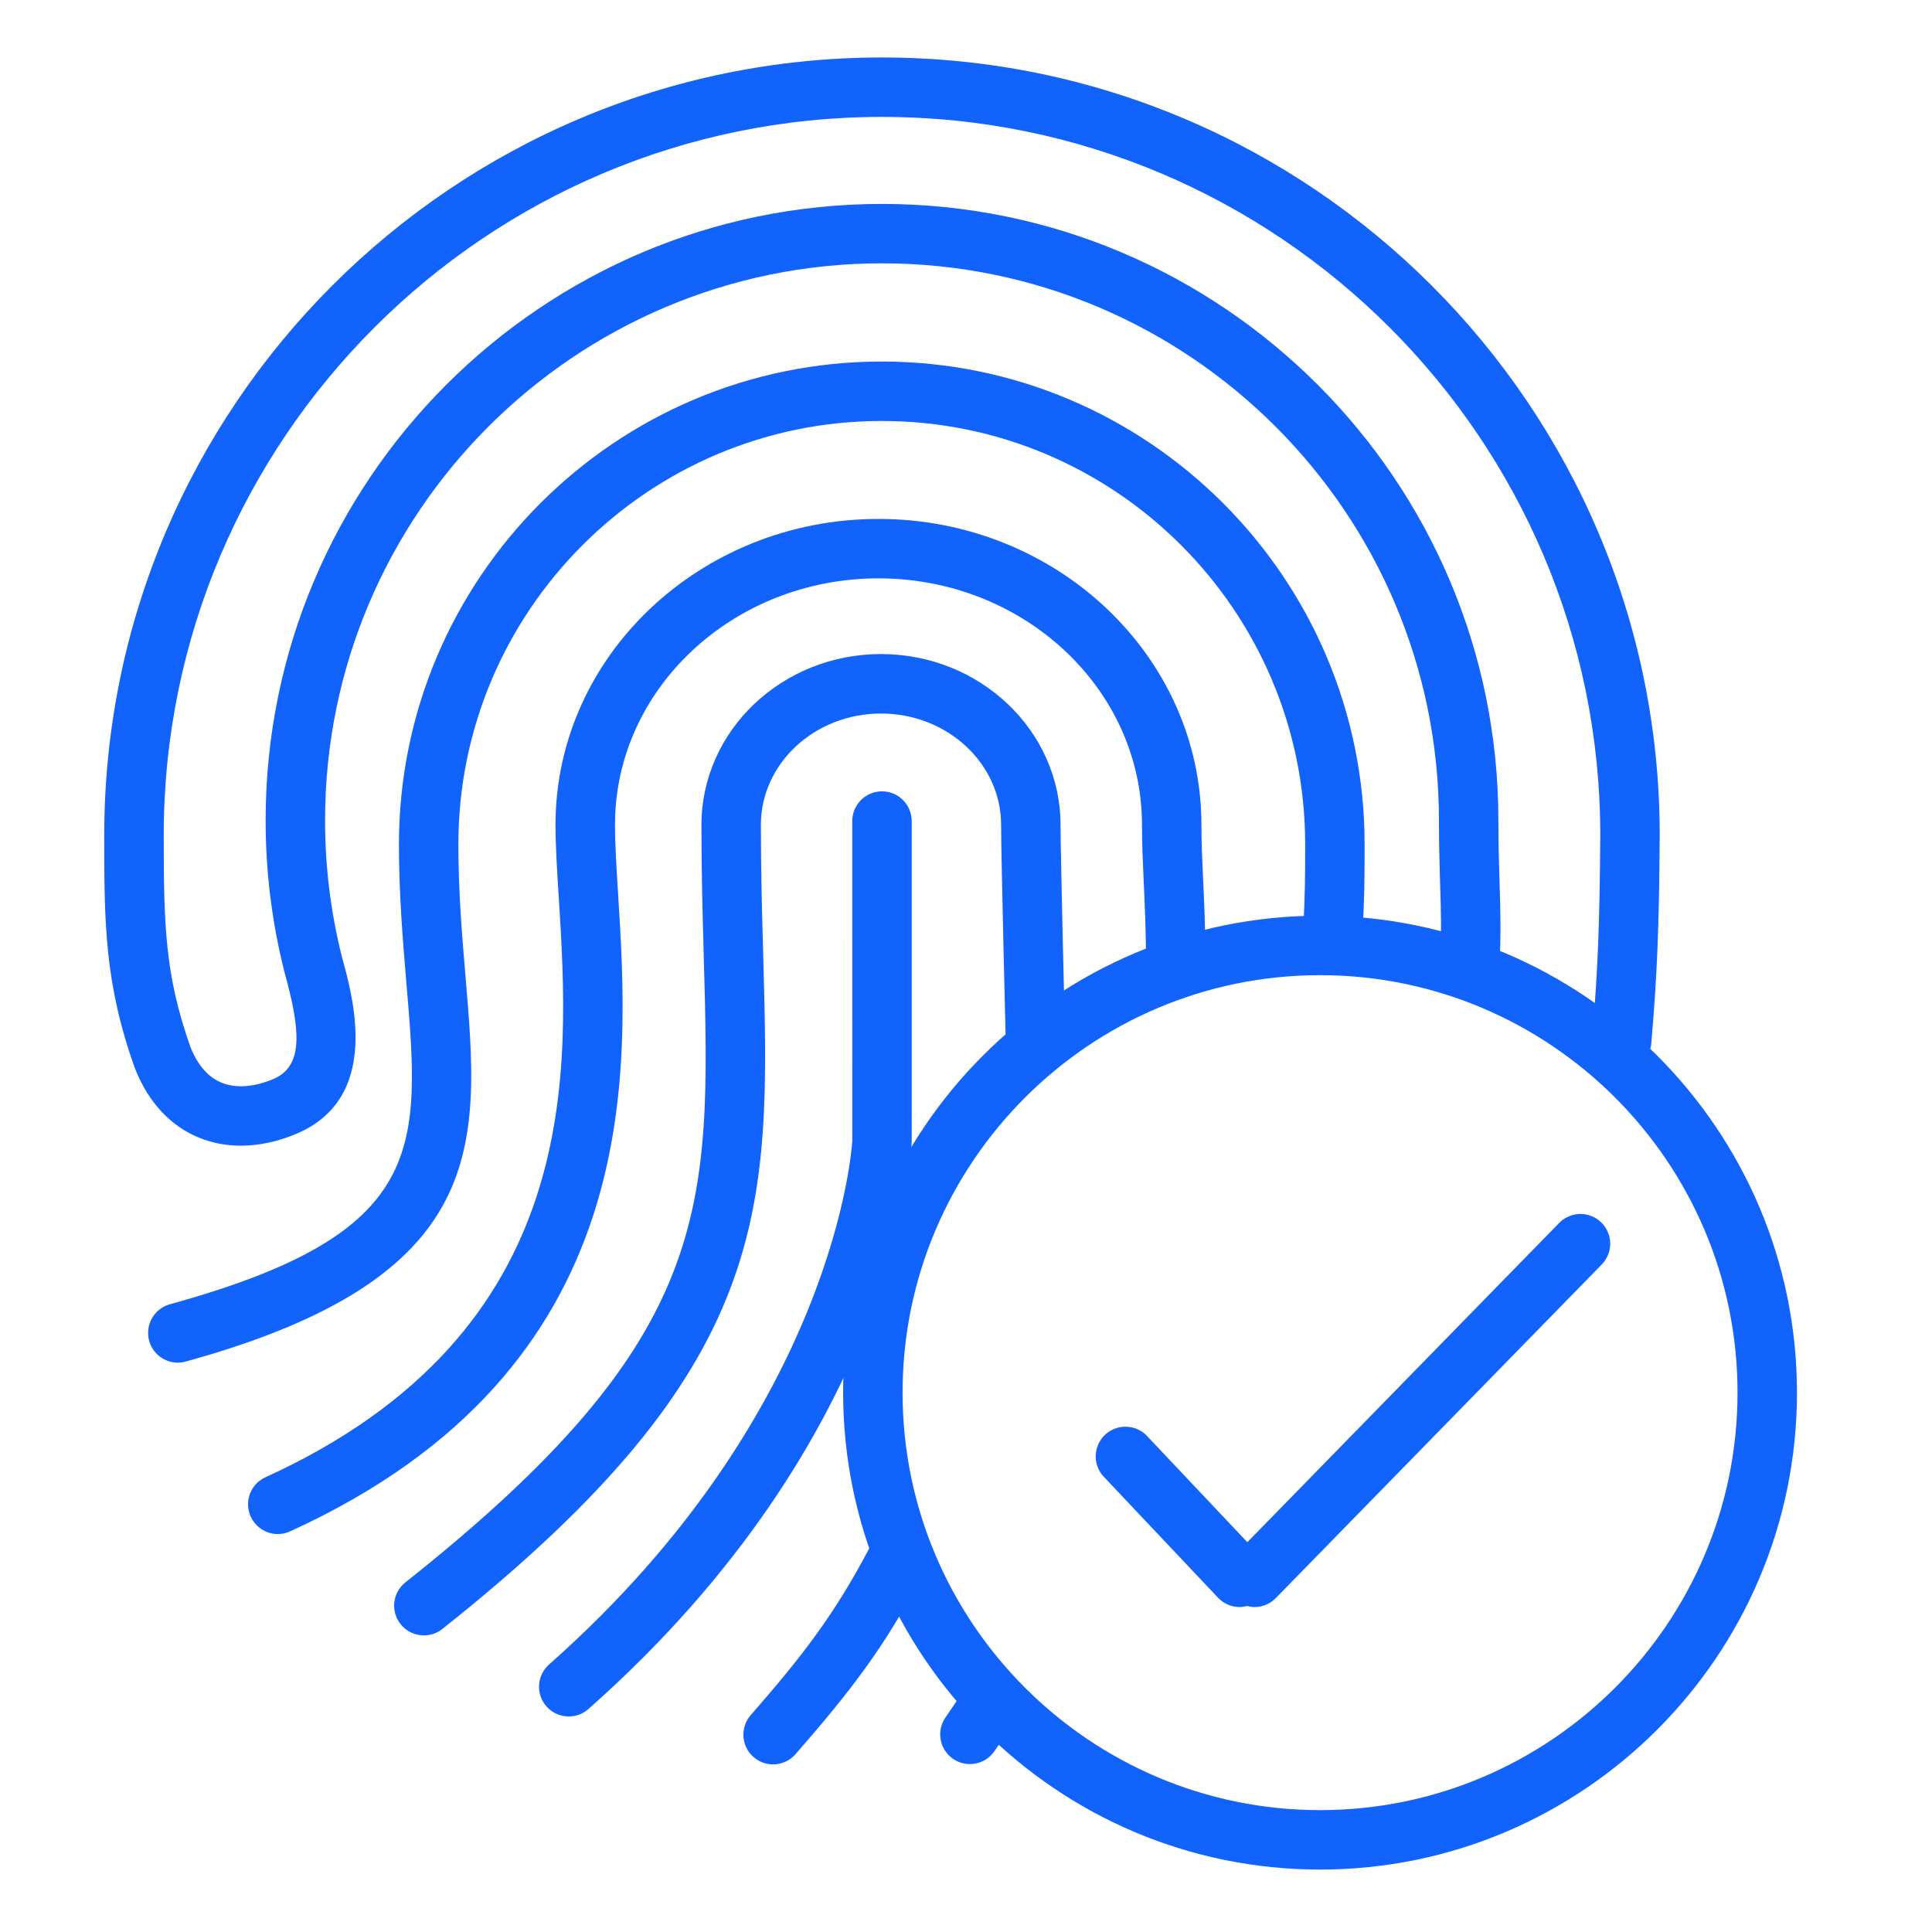 <svg width="47" height="47" viewBox="0 0 47 47" fill="none" xmlns="http://www.w3.org/2000/svg">
<path d="M21.455 1.398C11.023 1.398 2.536 9.886 2.536 20.318C2.536 22.404 2.536 23.91 3.283 25.991C3.285 25.995 3.287 25.997 3.288 26C3.29 26.005 3.291 26.011 3.293 26.016C3.614 26.816 4.145 27.389 4.832 27.673C5.158 27.806 5.507 27.873 5.859 27.871C6.301 27.871 6.763 27.773 7.221 27.577C9.258 26.707 8.603 24.316 8.323 23.295L8.315 23.267C8.044 22.184 7.907 21.071 7.908 19.955C7.908 12.485 13.986 6.406 21.456 6.406C28.927 6.406 35.005 12.485 35.005 19.955C35.005 20.558 35.02 21.038 35.033 21.48C35.054 22.12 35.071 22.672 35.034 23.411C35.024 23.603 35.091 23.791 35.22 23.933C35.349 24.075 35.529 24.16 35.72 24.17C35.912 24.179 36.099 24.112 36.242 23.983C36.384 23.855 36.469 23.675 36.478 23.483C36.518 22.686 36.5 22.107 36.479 21.436C36.466 21.006 36.451 20.541 36.451 19.956C36.451 11.688 29.725 4.961 21.456 4.961C13.188 4.961 6.462 11.687 6.462 19.956C6.462 21.197 6.614 22.431 6.914 23.624C6.914 23.625 6.915 23.627 6.916 23.628L6.918 23.638L6.928 23.677C7.31 25.068 7.387 25.934 6.653 26.248C6.182 26.449 5.731 26.48 5.386 26.337C5.064 26.204 4.813 25.916 4.638 25.484C4.013 23.731 3.983 22.505 3.983 20.318C3.983 10.683 11.822 2.844 21.456 2.844C31.091 2.844 38.93 10.683 38.93 20.313C38.915 22.501 38.871 23.605 38.733 25.237C38.722 25.333 38.73 25.431 38.758 25.523C38.785 25.616 38.831 25.703 38.892 25.777C38.953 25.852 39.029 25.914 39.115 25.959C39.2 26.004 39.294 26.032 39.39 26.04C39.487 26.048 39.584 26.037 39.676 26.007C39.768 25.977 39.853 25.928 39.926 25.865C39.999 25.802 40.058 25.724 40.101 25.637C40.143 25.55 40.168 25.456 40.173 25.359C40.316 23.684 40.361 22.554 40.376 20.318C40.376 9.886 31.888 1.398 21.455 1.398Z" fill="#1163FB"/>
<path d="M4.324 33.149C4.149 33.149 3.981 33.085 3.849 32.97C3.718 32.855 3.632 32.696 3.609 32.523C3.586 32.349 3.626 32.173 3.722 32.028C3.818 31.882 3.964 31.776 4.132 31.729C10.403 30.002 10.23 27.957 9.884 23.885C9.8 22.89 9.705 21.763 9.705 20.541C9.705 14.064 14.974 8.795 21.451 8.795C27.928 8.795 33.197 14.064 33.197 20.541C33.197 21.503 33.192 21.722 33.15 22.674C33.132 23.073 32.79 23.372 32.395 23.364C32.204 23.355 32.023 23.271 31.894 23.13C31.765 22.988 31.697 22.801 31.705 22.609C31.747 21.677 31.751 21.483 31.751 20.541C31.751 14.861 27.131 10.241 21.451 10.241C15.772 10.241 11.151 14.861 11.151 20.541C11.151 21.701 11.24 22.749 11.325 23.762C11.672 27.849 11.945 31.076 4.517 33.123C4.454 33.14 4.389 33.149 4.324 33.149ZM23.595 42.915C23.464 42.915 23.335 42.879 23.223 42.812C23.11 42.744 23.019 42.647 22.957 42.531C22.895 42.416 22.867 42.285 22.873 42.154C22.88 42.023 22.923 41.897 22.996 41.788L23.162 41.544C23.261 41.399 23.309 41.329 23.458 41.085C23.507 41.002 23.571 40.93 23.648 40.873C23.725 40.816 23.812 40.774 23.905 40.751C23.998 40.728 24.095 40.723 24.19 40.738C24.284 40.752 24.375 40.785 24.457 40.835C24.539 40.885 24.61 40.951 24.666 41.028C24.722 41.106 24.762 41.194 24.784 41.287C24.806 41.38 24.81 41.477 24.794 41.571C24.778 41.666 24.744 41.756 24.693 41.837C24.522 42.117 24.468 42.196 24.354 42.362L24.195 42.596C24.129 42.694 24.04 42.775 23.935 42.831C23.83 42.886 23.714 42.915 23.595 42.915Z" fill="#1163FB"/>
<path d="M6.757 37.319C6.592 37.319 6.432 37.262 6.303 37.158C6.175 37.055 6.086 36.91 6.051 36.749C6.016 36.588 6.037 36.42 6.11 36.272C6.184 36.124 6.306 36.007 6.456 35.938C14.253 32.385 13.855 26.033 13.593 21.829C13.552 21.188 13.514 20.583 13.514 20.065C13.514 15.962 17.039 12.624 21.371 12.624C25.703 12.624 29.227 15.962 29.227 20.065C29.227 20.503 29.246 20.893 29.266 21.345C29.294 21.93 29.325 22.593 29.329 23.576C29.329 23.671 29.311 23.765 29.275 23.853C29.239 23.941 29.186 24.021 29.119 24.088C29.053 24.156 28.973 24.209 28.886 24.246C28.798 24.283 28.704 24.302 28.609 24.302H28.606C28.415 24.302 28.231 24.227 28.096 24.092C27.96 23.957 27.884 23.774 27.883 23.583C27.878 22.63 27.848 21.983 27.822 21.413C27.8 20.943 27.781 20.536 27.781 20.065C27.781 16.759 24.906 14.07 21.371 14.07C17.836 14.07 14.961 16.759 14.961 20.064C14.961 20.537 14.996 21.094 15.036 21.738C15.307 26.058 15.759 33.288 7.056 37.254C6.959 37.298 6.857 37.319 6.757 37.319ZM18.807 42.923C18.668 42.923 18.532 42.883 18.416 42.807C18.299 42.732 18.206 42.625 18.149 42.499C18.092 42.372 18.072 42.232 18.092 42.095C18.112 41.958 18.171 41.829 18.263 41.724C19.534 40.267 20.29 39.289 21.144 37.672C21.188 37.586 21.248 37.511 21.321 37.449C21.394 37.386 21.479 37.34 21.57 37.311C21.662 37.282 21.758 37.271 21.854 37.28C21.949 37.289 22.042 37.316 22.127 37.361C22.211 37.406 22.286 37.467 22.347 37.541C22.408 37.615 22.454 37.7 22.481 37.792C22.509 37.884 22.518 37.98 22.508 38.076C22.498 38.171 22.469 38.263 22.423 38.347C21.502 40.091 20.698 41.132 19.352 42.675C19.284 42.753 19.2 42.816 19.106 42.858C19.012 42.901 18.91 42.923 18.807 42.923Z" fill="#1163FB"/>
<path d="M10.312 39.784C10.162 39.784 10.016 39.738 9.893 39.651C9.771 39.564 9.678 39.441 9.629 39.299C9.579 39.157 9.575 39.004 9.617 38.859C9.659 38.715 9.745 38.587 9.863 38.494C17.378 32.533 17.292 29.441 17.121 23.282C17.093 22.272 17.064 21.228 17.064 20.067C17.064 17.775 19.023 15.911 21.432 15.911C23.84 15.911 25.8 17.775 25.8 20.067C25.8 20.797 25.915 25.419 25.916 25.466C25.921 25.657 25.85 25.843 25.717 25.982C25.585 26.121 25.403 26.202 25.212 26.207L25.193 26.207C25.005 26.207 24.824 26.133 24.689 26.002C24.554 25.87 24.476 25.691 24.471 25.502C24.466 25.311 24.354 20.815 24.354 20.067C24.354 18.573 23.043 17.358 21.432 17.358C19.821 17.358 18.51 18.573 18.51 20.067C18.51 21.208 18.539 22.242 18.567 23.242C18.739 29.462 18.844 33.217 10.761 39.628C10.634 39.729 10.475 39.785 10.312 39.784Z" fill="#1163FB"/>
<path d="M13.837 41.757C13.69 41.757 13.546 41.712 13.426 41.629C13.305 41.545 13.212 41.427 13.16 41.29C13.108 41.153 13.099 41.003 13.134 40.86C13.17 40.718 13.247 40.589 13.357 40.492C20.367 34.29 20.731 27.816 20.734 27.751L20.733 19.974C20.733 19.782 20.809 19.598 20.945 19.463C21.08 19.327 21.264 19.251 21.456 19.251C21.648 19.251 21.832 19.327 21.967 19.463C22.103 19.598 22.179 19.782 22.179 19.974V27.783C22.166 28.104 21.78 34.971 14.315 41.575C14.178 41.697 14.007 41.757 13.837 41.757Z" fill="#1163FB"/>
<path d="M32.113 45.481C25.716 45.481 20.511 40.276 20.511 33.879C20.511 27.481 25.716 22.276 32.113 22.276C38.51 22.276 43.715 27.481 43.715 33.879C43.715 40.276 38.511 45.481 32.113 45.481ZM32.113 23.723C26.514 23.723 21.957 28.279 21.957 33.879C21.957 39.479 26.514 44.035 32.113 44.035C37.713 44.035 42.269 39.479 42.269 33.879C42.269 28.279 37.713 23.723 32.113 23.723Z" fill="#1163FB"/>
<path d="M38.954 29.738C38.816 29.604 38.632 29.53 38.44 29.532C38.248 29.535 38.065 29.613 37.931 29.75L30.344 37.517L27.911 34.941C27.846 34.87 27.768 34.813 27.681 34.773C27.594 34.733 27.5 34.711 27.404 34.708C27.308 34.704 27.213 34.72 27.123 34.754C27.034 34.787 26.952 34.839 26.882 34.904C26.812 34.97 26.756 35.049 26.718 35.137C26.679 35.224 26.657 35.319 26.655 35.414C26.653 35.51 26.67 35.605 26.705 35.694C26.74 35.784 26.793 35.865 26.86 35.934L29.631 38.868C29.774 39.019 29.965 39.095 30.157 39.095C30.218 39.095 30.279 39.084 30.338 39.069C30.397 39.084 30.457 39.095 30.519 39.095C30.707 39.095 30.894 39.022 31.036 38.877L38.966 30.761C39.1 30.623 39.174 30.438 39.172 30.247C39.169 30.055 39.091 29.872 38.954 29.738Z" fill="#1163FB"/>
</svg>
